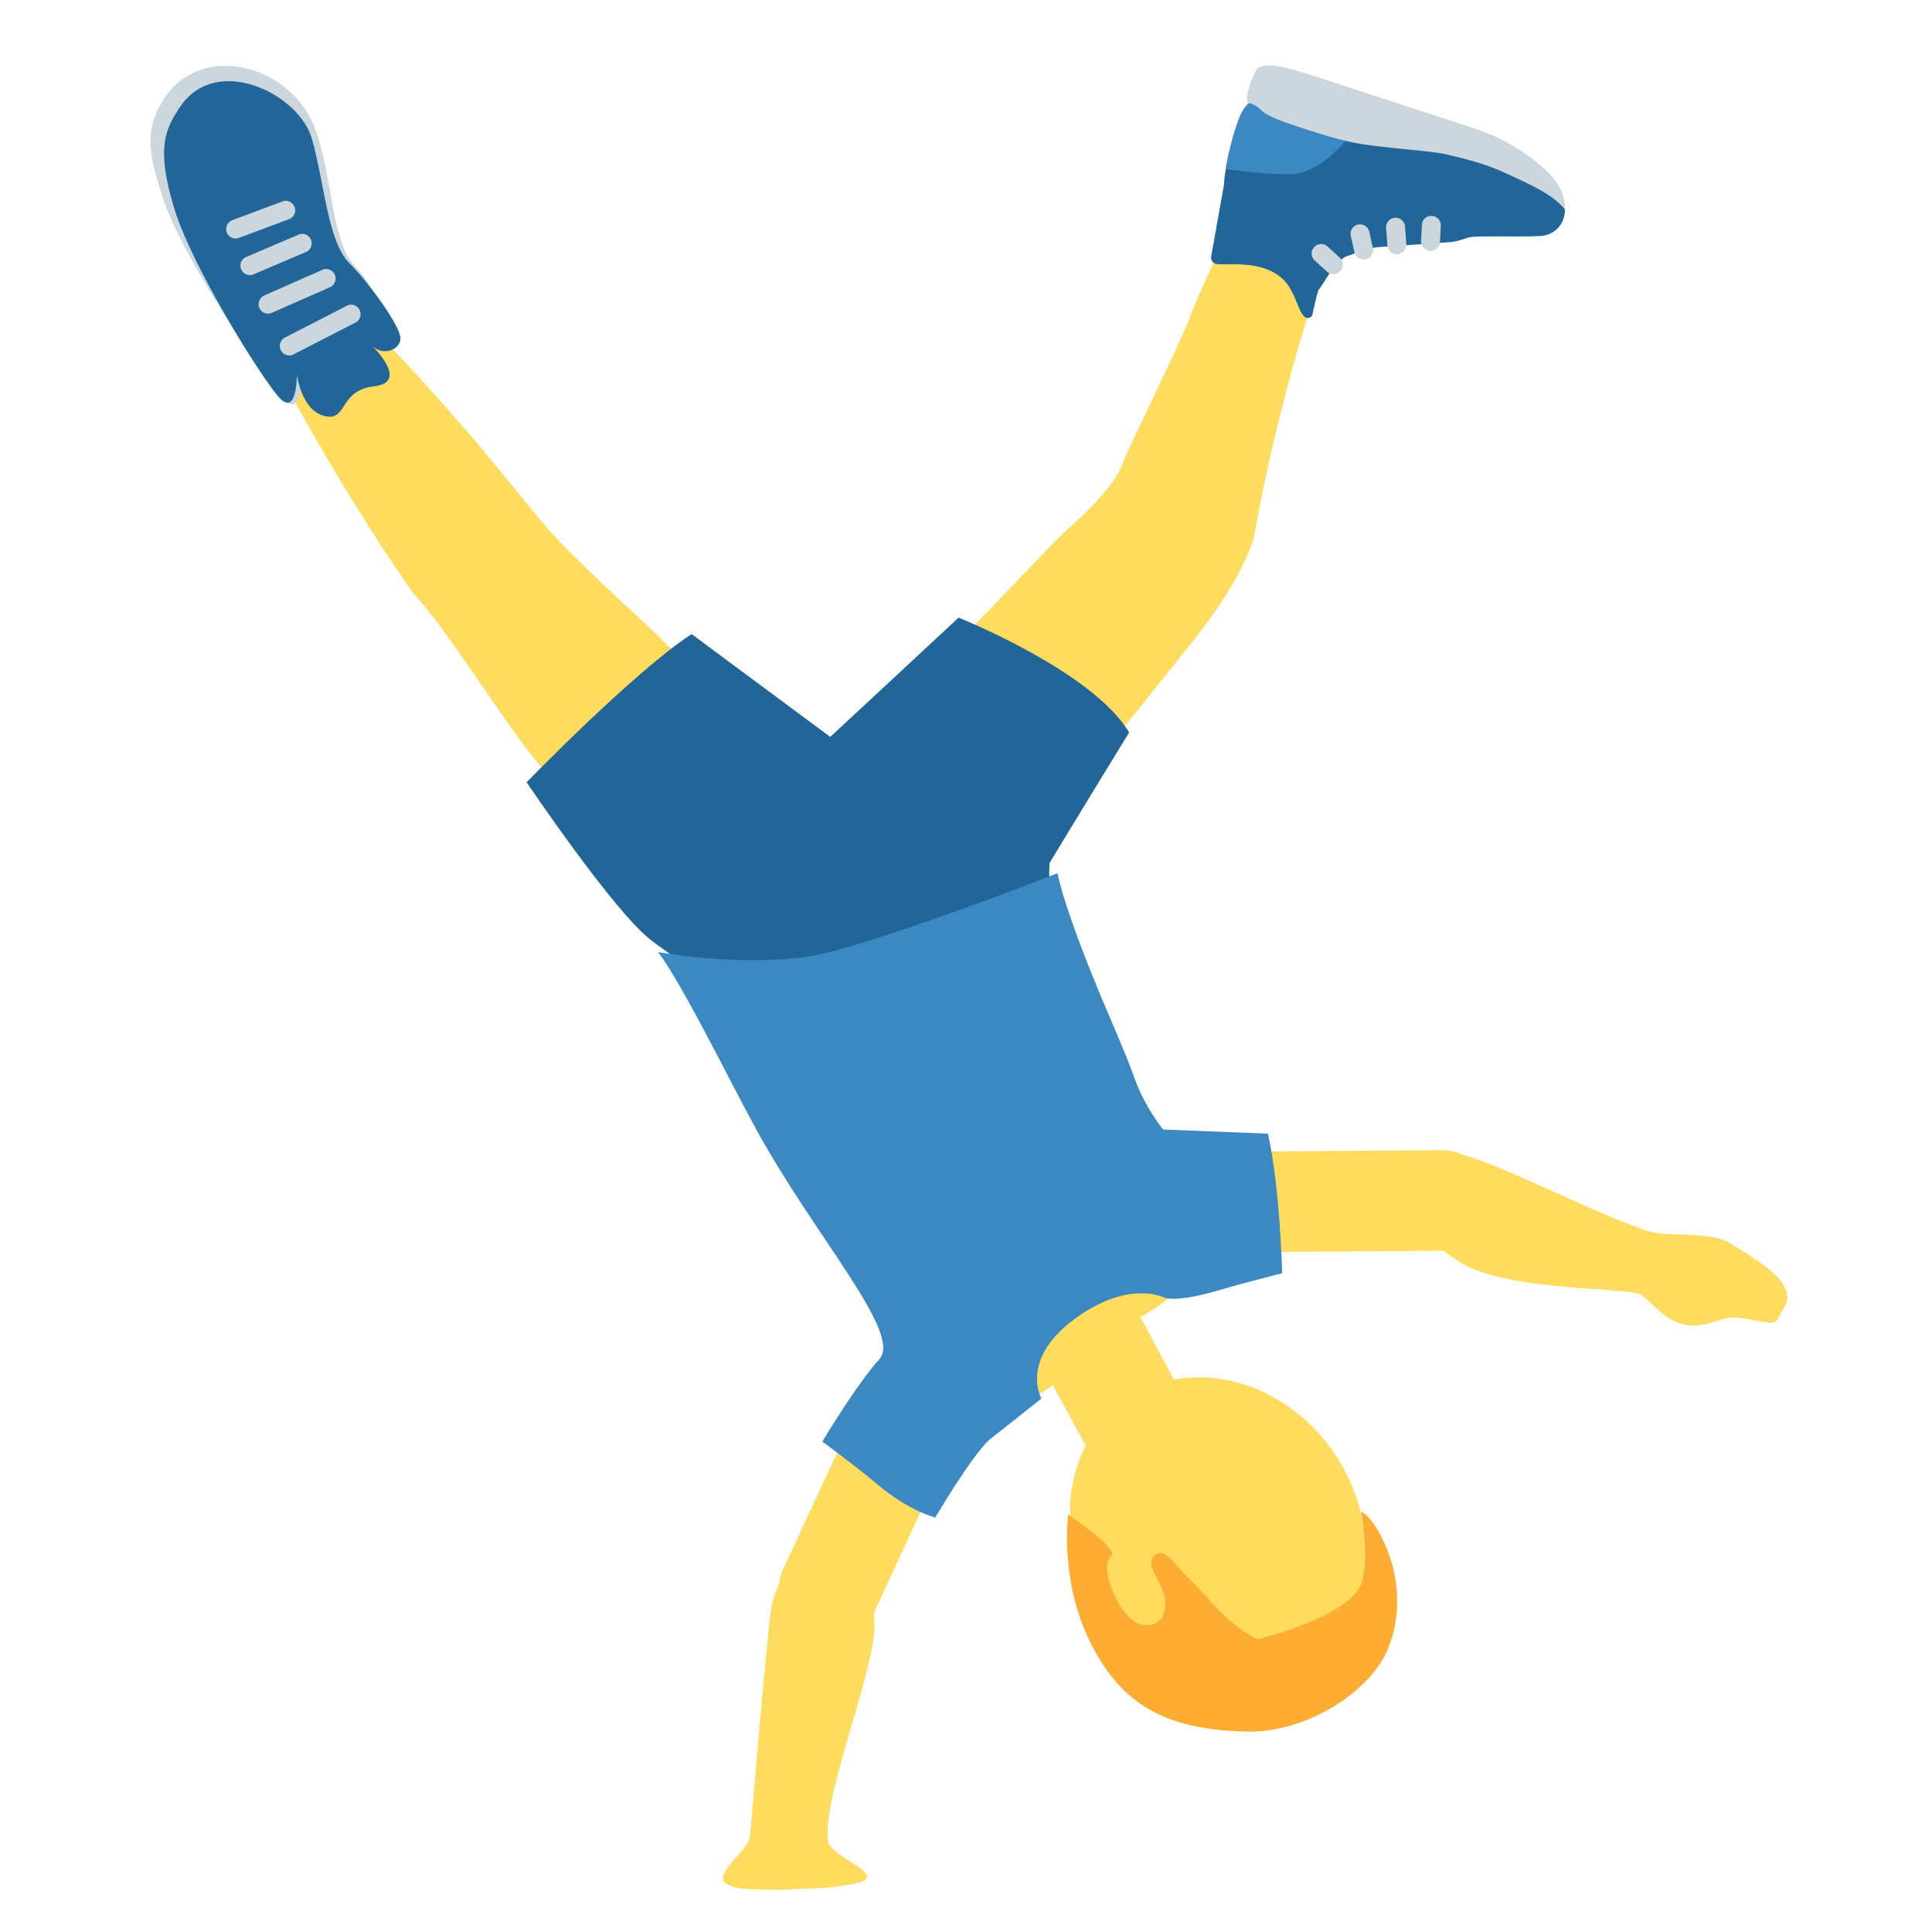<svg xmlns="http://www.w3.org/2000/svg" viewBox="0 0 36 36"><path fill="#FFDC5D" d="M20.533 30.046c-.945-1.361-.746-3.135.443-3.963 1.189-.826 2.922-.395 3.867.967.946 1.359.747 3.134-.443 3.961-1.189.827-2.922.395-3.867-.965"/><path fill="#FFDC5D" d="m21.251 24.544 1.871 3.49c.264.486.082 1.127-.4 1.384a.993.993 0 0 1-1.354-.389l-1.75-3.22-2.281 1.586-.436-2.134c-.142-.22 5.374-2.71 5.745-3.124.001.001.492 1.327-1.395 2.407"/><path fill="#FFDC5D" d="m26.857 21.431-4.341.033a.94.94 0 0 0-.931.943.94.94 0 0 0 .945.93l4.342-.031a.941.941 0 0 0 .931-.944.943.943 0 0 0-.946-.931"/><path fill="#FFDC5D" d="M30.852 22.974c-.743-.149-3.178-1.455-3.772-1.485-.594-.03-.799.189-.965.679-.166.486.223.747 1.025 1.311.802.564 2.911.505 3.386.624.135.034.398.385.653.505.505.238.833-.071 1.129-.059.442.018.76.209.832 0l.148-.267c.119-.416-.471-.753-1.069-1.129-.303-.191-1.117-.129-1.367-.179"/><path fill="#FFAC33" d="M25.36 28.167s.236.077.49.713c.223.557.267 1.248 0 1.871-.336.783-1.515 1.537-2.606 1.515-1.527-.031-2.378-.501-2.963-1.738-.538-1.137-.377-2.306-.377-2.306s.947.638.805.762c-.264.229.176 1.224.576 1.291.421.071.492-.343.383-.631-.11-.289-.34-.542-.139-.676s.361.205.691.512c.334.312.557.713 1.203 1.069 0 0 1.803-.434 1.96-1.092.133-.555-.023-1.29-.023-1.29"/><path fill="#FFDC5D" d="M20.926 8.62c-.168.504-.934 1.145-1.116 1.322-.822.803-2.361 2.536-3.141 3.099l2.927 2.037c.571-.547 1.504-1.719 2.309-2.726.48-.6 1.16-1.419 1.458-2.328 0 0 .484-2.929 1.486-5.51.32-.825-1.304-1.405-1.67-.718-.363.681-.776 1.496-1.015 2.137-.161.439-1.162 2.459-1.238 2.687"/><path fill="#269" d="M23.011 2.446c-.055.164-.202.758-.202.984l-.24 1.347a.12.12 0 0 0 .099.142c.197.031.834-.084 1.225.272.262.238.292.663.443.728a.09.09 0 0 0 .119-.054s.048-.246.11-.456c.13-.166.283-.5.519-.634.14-.024.291-.151.66-.174.219-.014 1.224-.085 1.224-.085.255-.014.335-.093.472-.102.282-.02 1.02.002 1.26-.017a.475.475 0 0 0 .423-.292c.048-.126.035-.208.035-.208s-.233-.403-1.596-.956c-.8-.324-4.189-1.074-4.189-1.074l-.127.1c-.125.1-.177.307-.235.479"/><path fill="#CCD6DD" d="M25.017 4.972a.176.176 0 0 1-.29.09l-.229-.208a.176.176 0 1 1 .237-.261l.229.208c.049.044.067.11.053.171"/><path fill="#3B88C3" d="M25.098 2.587c-.133.188-.556.591-.925.646-.332.05-1.174-.059-1.334-.08.036-.26.144-.649.185-.772.055-.162.131-.375.255-.467.013-.009 1.365.52 1.819.673"/><path fill="#CCD6DD" d="M23.26 1.913s.14.035.221.123c.081.089.308.19.481.248.173.058.82.288 1.291.379.471.091 1.349.142 1.633.201.284.059.72.167 1.031.302.31.135.585.266.751.357.215.116.382.245.491.374 0 0 .061-.375-.419-.784a3.689 3.689 0 0 0-1.159-.684c-.03-.011-1.085-.357-1.613-.528-.386-.124-1.001-.327-1.001-.327-.728-.245-1.103-.35-1.253-.351-.027 0-.133-.02-.261.035-.084.035-.286.624-.193.655m2.321 2.786a.176.176 0 0 1-.344-.002l-.067-.302a.176.176 0 1 1 .344-.077l.067.302a.162.162 0 0 1 0 .079m.618-.098a.177.177 0 0 1-.159.136.177.177 0 0 1-.188-.164l-.023-.326a.175.175 0 0 1 .164-.189.177.177 0 0 1 .188.164l.023.326a.227.227 0 0 1-.005.053m.628-.061a.175.175 0 0 1-.18.135.175.175 0 0 1-.167-.185l.015-.299a.173.173 0 0 1 .185-.167.175.175 0 0 1 .167.185l-.015.299a.153.153 0 0 1-.005.032"/><path fill="#FFDC5D" d="M10.141 9.777c.528.627 1.938 1.882 2.115 2.065.858.887 1.814 1.427 2.462 2.275l-2.361 2.434c-.63-.478-1.263-1.253-2.178-2.161-.545-.541-1.833-2.663-2.476-3.332 0 0-1.266-1.767-2.555-4.217-.413-.784.991-1.416 1.577-.904.627.548 1.394 1.44 1.978 2.103.308.35 1.282 1.553 1.438 1.737"/><path fill="#CCD6DD" d="M3.126 1.742c.72-.945 2.329-.518 2.762.695.291.816.305 2.096.709 2.499.403.404.557 1.034.564 1.244.007.21-.226.356-.443.153 0 0 .587.633-.079.709-.665.075-.213.506-.649.398-.436-.108-.371-.43-.371-.43s.003.777-.318.443c-.321-.335-1.899-2.64-2.247-3.716-.228-.706-.453-1.306.072-1.995"/><path fill="#269" d="M3.37 1.971c.68-.974 2.206-.218 2.442.615.236.833.295 1.916.699 2.319.403.403.945 1.181.951 1.391.007.21-.308.354-.525.151 0 0 .702.676.036.751-.666.075-.492.662-.928.554-.436-.108-.512-.774-.512-.774s.003.777-.318.443c-.321-.335-1.64-2.454-1.968-3.536s-.197-1.456.123-1.914"/><path fill="#CCD6DD" d="M5.26 6.328a.176.176 0 0 0 .198.281l1.16-.595a.177.177 0 0 0-.134-.327l-1.16.595a.214.214 0 0 0-.064.046m-.395-.779a.176.176 0 0 0 .198.281l1.09-.48a.177.177 0 0 0-.134-.327l-1.09.48a.202.202 0 0 0-.064.046m-.318-.737a.176.176 0 0 0 .173.302l.974-.415a.175.175 0 0 0 .101-.229.175.175 0 0 0-.228-.099l-.974.415a.138.138 0 0 0-.046.026m-.244-.697a.176.176 0 0 0 .145.319l.934-.349a.173.173 0 0 0 .108-.225.176.176 0 0 0-.224-.108l-.934.35c-.011.003-.02.008-.029.013"/><path fill="#269" d="M14.549 19.12s-1.718-1.063-2.419-1.602c-.699-.539-2.317-2.941-2.317-2.941s1.985-2.051 3.074-2.762l2.584 1.916 2.391-2.222s2.49.991 3.178 2.139c0 0-1.129 1.842-1.485 2.436-.017.458.008 1.039.238 1.069z"/><path fill="#FFDC5D" d="m14.593 29.239 1.825-3.939a.939.939 0 0 1 1.242-.458.942.942 0 0 1 .457 1.245l-1.822 3.941a.94.94 0 0 1-1.245.457.944.944 0 0 1-.457-1.246"/><path fill="#FFDC5D" d="M13.976 34.214s.297-3.515.386-4.188c.089-.673.599-1.197 1.114-1.146.511.049.75.431.817 1.294.066.863-.959 3.206-.867 4.121.03.297.935.551.683.743-.111.085-.853.164-1.01.149l-.564.03c-.252-.025-.888.031-1.04-.149-.158-.188.454-.593.481-.854"/><path fill="#3B88C3" d="M18.425 26.836s.568-.446.979-.776c0 0-.409-.721.615-1.479 1.025-.758 1.688-.396 1.688-.396s.231.09 1.038-.153c.383-.115 1.147-.307 1.147-.307s-.041-1.617-.267-2.601l-1.951-.077s-.341-.402-.546-.989c-.142-.404-.479-1.167-.624-1.515-.446-1.069-.73-1.909-.799-2.272 0 0-2.408.956-4.149 1.446-1.348.38-3.291.024-3.291.024.481.655 1.307 2.352 1.823 3.297 1.094 2.003 2.734 3.803 2.297 4.289-.438.487-1.062 1.535-1.062 1.535s.615.449 1.032.802c.584.493 1.072.613 1.072.613s.646-1.102.998-1.441"/></svg>